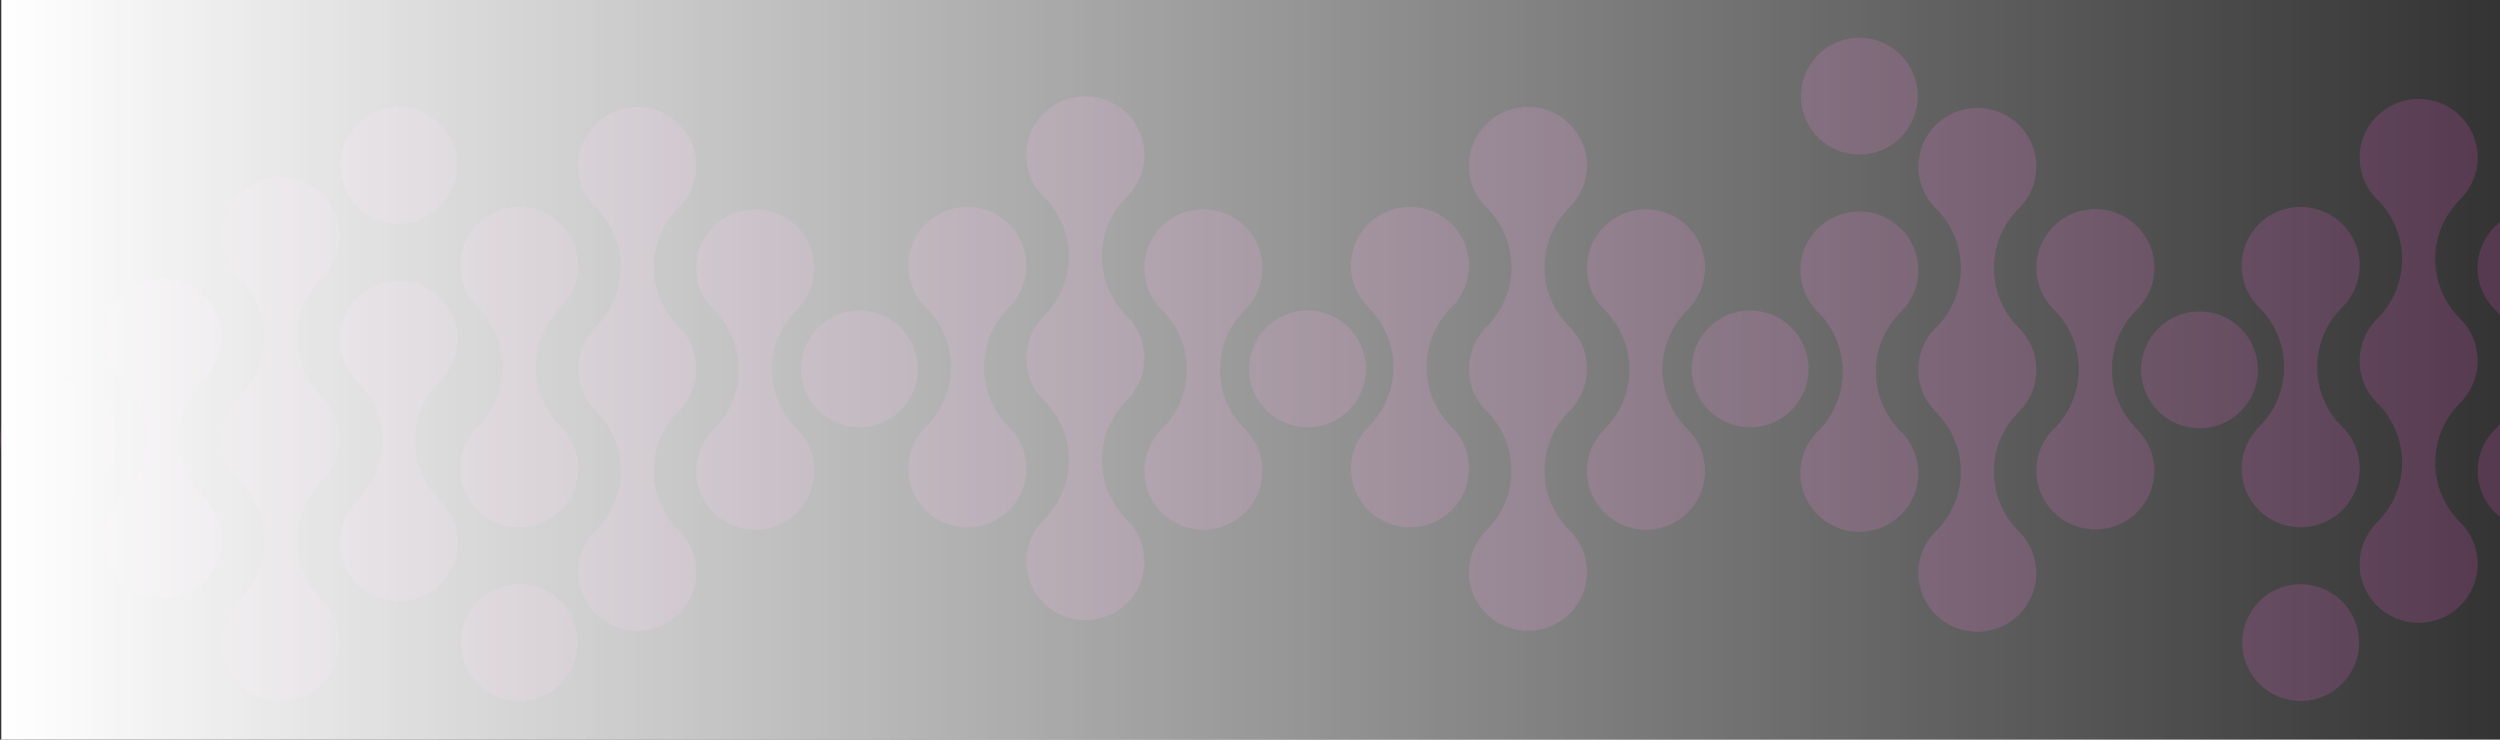 <?xml version="1.0" encoding="UTF-8"?>
<svg xmlns="http://www.w3.org/2000/svg" width="1920" height="568" viewBox="0 0 1920 568" fill="none">
  <rect x="0" y="0" width="1920" height="568" fill="#333333" stroke="none"/>
  <g opacity="0.25">
    <path d="M44.854 382.08C20.082 382.08 0.001 361.998 0.001 337.227C0.001 312.455 20.082 292.374 44.854 292.374C69.626 292.374 89.707 312.455 89.707 337.227C89.707 361.998 69.626 382.08 44.854 382.08Z" fill="#BC4BA2"></path>
    <path d="M306.086 171.886C281.314 171.886 261.233 151.804 261.233 127.033C261.233 102.261 281.314 82.18 306.086 82.18C330.857 82.18 350.939 102.261 350.939 127.033C350.939 151.804 330.857 171.886 306.086 171.886Z" fill="#BC4BA2"></path>
    <path d="M274.39 384.324C286.172 372.596 293.423 356.357 293.423 338.613C293.423 320.87 286.172 304.631 274.39 292.902C274.088 292.602 273.786 292.301 273.786 292.301C265.629 284.181 260.796 273.054 260.796 260.724C260.796 235.763 281.036 215.615 306.111 215.615C331.185 215.615 351.426 235.763 351.426 260.724C351.426 273.054 346.291 284.181 338.436 292.301C338.134 292.602 337.832 292.902 337.832 292.902C326.05 304.631 318.799 320.87 318.799 338.613C318.799 356.357 326.05 372.596 337.832 384.324C338.134 384.625 338.436 384.926 338.436 384.926C346.593 393.046 351.426 404.173 351.426 416.503C351.426 441.463 331.185 461.612 306.111 461.612C281.036 461.612 260.796 441.463 260.796 416.503C260.796 404.173 265.931 393.046 273.786 384.926C273.786 384.926 274.088 384.625 274.39 384.324Z" fill="#BC4BA2"></path>
    <path fill-rule="evenodd" clip-rule="evenodd" d="M202.792 259.081C202.792 276.824 195.541 293.063 183.759 304.792L183.155 305.393C175.3 313.513 170.165 324.64 170.165 336.97C170.165 337.057 170.165 337.145 170.165 337.232C170.165 337.316 170.165 337.4 170.165 337.483C170.165 349.813 174.998 360.94 183.155 369.06L183.759 369.662C195.541 381.39 202.792 397.63 202.792 415.373C202.792 433.116 195.541 449.355 183.759 461.084L183.155 461.685C175.3 469.805 170.165 480.932 170.165 493.262C170.165 518.223 190.406 538.372 215.48 538.372C240.555 538.372 260.795 518.223 260.795 493.262C260.795 480.932 255.962 469.805 247.805 461.685L247.201 461.084C235.419 449.355 228.168 433.116 228.168 415.373C228.168 397.63 235.419 381.39 247.201 369.662L247.805 369.06C255.66 360.94 260.795 349.813 260.795 337.483C260.795 337.396 260.795 337.308 260.795 337.221C260.795 337.137 260.795 337.054 260.795 336.97C260.795 324.64 255.962 313.513 247.805 305.393L247.201 304.792C235.419 293.063 228.168 276.824 228.168 259.081C228.168 241.337 235.419 225.098 247.201 213.369L247.805 212.768C255.66 204.648 260.795 193.521 260.795 181.191C260.795 156.231 240.554 136.082 215.48 136.082C190.405 136.082 170.165 156.231 170.165 181.191C170.165 193.521 174.998 204.648 183.155 212.768L183.759 213.369C195.541 225.098 202.792 241.337 202.792 259.081Z" fill="#BC4BA2"></path>
    <path d="M93.129 382.475C104.911 370.747 112.161 354.507 112.161 336.764C112.161 319.021 104.911 302.781 93.129 291.053C92.826 290.752 92.525 290.451 92.525 290.451C84.368 282.332 79.534 271.205 79.534 258.875C79.534 233.914 99.775 213.765 124.849 213.765C149.924 213.765 170.165 233.914 170.165 258.875C170.165 271.205 165.029 282.332 157.174 290.451C156.872 290.752 156.57 291.053 156.57 291.053C144.788 302.781 137.538 319.021 137.538 336.764C137.538 354.507 144.788 370.747 156.57 382.475C156.872 382.776 157.174 383.077 157.174 383.077C165.331 391.196 170.165 402.323 170.165 414.653C170.165 439.614 149.924 459.763 124.849 459.763C99.775 459.763 79.534 439.614 79.534 414.653C79.534 402.323 84.67 391.196 92.525 383.077C92.525 383.077 92.826 382.776 93.129 382.475Z" fill="#BC4BA2"></path>
    <path d="M1689.21 328.9C1713.98 328.9 1734.06 308.819 1734.06 284.047C1734.06 259.275 1713.98 239.194 1689.21 239.194C1664.44 239.194 1644.36 259.275 1644.36 284.047C1644.36 308.819 1664.44 328.9 1689.21 328.9Z" fill="#BC4BA2"></path>
    <path d="M1427.98 118.706C1452.75 118.706 1472.83 98.625 1472.83 73.853C1472.83 49.081 1452.75 29 1427.98 29C1403.2 29 1383.12 49.081 1383.12 73.853C1383.12 98.625 1403.2 118.706 1427.98 118.706Z" fill="#BC4BA2"></path>
    <path d="M1459.67 331.145C1447.89 319.416 1440.64 303.177 1440.64 285.434C1440.64 267.691 1447.89 251.451 1459.67 239.723C1459.97 239.422 1460.28 239.121 1460.28 239.121C1468.43 231.001 1473.27 219.874 1473.27 207.544C1473.27 182.584 1453.03 162.435 1427.95 162.435C1402.88 162.435 1382.64 182.584 1382.64 207.544C1382.64 219.874 1387.77 231.001 1395.63 239.121C1395.93 239.422 1396.23 239.723 1396.23 239.723C1408.01 251.451 1415.26 267.691 1415.26 285.434C1415.26 303.177 1408.01 319.416 1396.23 331.145C1395.93 331.445 1395.63 331.746 1395.63 331.746C1387.47 339.866 1382.64 350.993 1382.64 363.323C1382.64 388.284 1402.88 408.433 1427.95 408.433C1453.03 408.433 1473.27 388.284 1473.27 363.323C1473.27 350.993 1468.13 339.866 1460.28 331.746C1460.28 331.746 1459.97 331.445 1459.67 331.145Z" fill="#BC4BA2"></path>
    <path fill-rule="evenodd" clip-rule="evenodd" d="M1531.27 205.901C1531.27 223.644 1538.52 239.884 1550.3 251.612L1550.91 252.214C1558.76 260.333 1563.9 271.46 1563.9 283.79C1563.9 283.879 1563.9 283.967 1563.9 284.055C1563.9 284.138 1563.9 284.221 1563.9 284.303C1563.9 296.633 1559.06 307.76 1550.91 315.88L1550.3 316.482C1538.52 328.21 1531.27 344.45 1531.27 362.193C1531.27 379.936 1538.52 396.175 1550.3 407.904L1550.91 408.505C1558.76 416.625 1563.9 427.752 1563.9 440.082C1563.9 465.043 1543.66 485.191 1518.58 485.191C1493.51 485.191 1473.27 465.043 1473.27 440.082C1473.27 427.752 1478.1 416.625 1486.26 408.505L1486.86 407.904C1498.64 396.175 1505.89 379.936 1505.89 362.193C1505.89 344.45 1498.64 328.21 1486.86 316.482L1486.26 315.88C1478.4 307.76 1473.27 296.633 1473.27 284.303C1473.27 284.215 1473.27 284.127 1473.27 284.038C1473.27 283.956 1473.27 283.873 1473.27 283.79C1473.27 271.46 1478.1 260.333 1486.26 252.214L1486.86 251.612C1498.64 239.884 1505.89 223.644 1505.89 205.901C1505.89 188.158 1498.64 171.918 1486.86 160.19L1486.26 159.588C1478.4 151.469 1473.27 140.342 1473.27 128.012C1473.27 103.051 1493.51 82.902 1518.58 82.902C1543.66 82.902 1563.9 103.051 1563.9 128.012C1563.9 140.342 1559.06 151.469 1550.91 159.588L1550.3 160.19C1538.52 171.918 1531.27 188.158 1531.27 205.901Z" fill="#BC4BA2"></path>
    <path d="M1640.93 329.295C1629.15 317.567 1621.9 301.327 1621.9 283.584C1621.9 265.841 1629.15 249.602 1640.93 237.873C1641.24 237.573 1641.54 237.272 1641.54 237.272C1649.69 229.152 1654.53 218.025 1654.53 205.695C1654.53 180.734 1634.29 160.585 1609.21 160.585C1584.14 160.585 1563.9 180.734 1563.9 205.695C1563.9 218.025 1569.03 229.152 1576.89 237.272C1577.19 237.573 1577.49 237.873 1577.49 237.873C1589.27 249.602 1596.52 265.841 1596.52 283.584C1596.52 301.327 1589.27 317.567 1577.49 329.295C1577.19 329.596 1576.89 329.897 1576.89 329.897C1568.73 338.017 1563.9 349.144 1563.9 361.474C1563.9 386.434 1584.14 406.583 1609.21 406.583C1634.29 406.583 1654.53 386.434 1654.53 361.474C1654.53 349.144 1649.39 338.017 1641.54 329.897C1641.54 329.897 1641.24 329.596 1640.93 329.295Z" fill="#BC4BA2"></path>
    <path d="M660.064 238.472C684.836 238.472 704.917 258.553 704.917 283.325C704.917 308.097 684.836 328.178 660.064 328.178C635.292 328.178 615.211 308.097 615.211 283.325C615.211 258.553 635.292 238.472 660.064 238.472Z" fill="#BC4BA2"></path>
    <path d="M398.832 448.666C423.604 448.666 443.685 468.747 443.685 493.519C443.685 518.291 423.604 538.372 398.832 538.372C374.061 538.372 353.979 518.291 353.979 493.519C353.979 468.747 374.061 448.666 398.832 448.666Z" fill="#BC4BA2"></path>
    <path d="M430.528 236.227C418.746 247.956 411.496 264.195 411.496 281.938C411.496 299.681 418.746 315.921 430.528 327.649C430.83 327.95 431.132 328.251 431.132 328.251C439.289 336.371 444.123 347.498 444.123 359.828C444.123 384.788 423.882 404.937 398.807 404.937C373.733 404.937 353.492 384.788 353.492 359.828C353.492 347.498 358.628 336.371 366.482 328.251C366.784 327.95 367.087 327.649 367.087 327.649C378.869 315.921 386.119 299.681 386.119 281.938C386.119 264.195 378.869 247.956 367.087 236.227C366.784 235.926 366.482 235.626 366.482 235.626C358.326 227.506 353.492 216.379 353.492 204.049C353.492 179.088 373.733 158.939 398.807 158.939C423.882 158.939 444.123 179.088 444.123 204.049C444.123 216.379 438.987 227.506 431.132 235.626C431.132 235.626 430.83 235.926 430.528 236.227Z" fill="#BC4BA2"></path>
    <path fill-rule="evenodd" clip-rule="evenodd" d="M502.126 361.471C502.126 343.728 509.377 327.489 521.159 315.76L521.763 315.159C529.618 307.039 534.753 295.912 534.753 283.582C534.753 283.499 534.753 283.416 534.753 283.334C534.753 283.245 534.753 283.157 534.753 283.069C534.753 270.739 529.92 259.612 521.763 251.492L521.159 250.891C509.377 239.162 502.126 222.923 502.126 205.18C502.126 187.436 509.377 171.197 521.159 159.468L521.763 158.867C529.618 150.747 534.753 139.62 534.753 127.29C534.753 102.33 514.513 82.181 489.438 82.181C464.363 82.181 444.123 102.33 444.123 127.29C444.123 139.62 448.956 150.747 457.113 158.867L457.717 159.469C469.499 171.197 476.75 187.436 476.75 205.18C476.75 222.923 469.499 239.162 457.717 250.891L457.113 251.492C449.258 259.612 444.123 270.739 444.123 283.069C444.123 283.152 444.123 283.234 444.123 283.317C444.123 283.405 444.123 283.494 444.123 283.582C444.123 295.912 448.956 307.039 457.113 315.159L457.717 315.76C469.499 327.489 476.75 343.728 476.75 361.471C476.75 379.214 469.499 395.454 457.717 407.182L457.113 407.784C449.258 415.903 444.123 427.03 444.123 439.36C444.123 464.321 464.363 484.47 489.438 484.47C514.512 484.47 534.753 464.321 534.753 439.36C534.753 427.03 529.92 415.903 521.763 407.784L521.159 407.182C509.377 395.454 502.126 379.214 502.126 361.471Z" fill="#BC4BA2"></path>
    <path d="M611.79 238.077C600.008 249.805 592.758 266.045 592.758 283.788C592.758 301.531 600.008 317.77 611.79 329.499C612.092 329.8 612.394 330.1 612.394 330.1C620.551 338.22 625.385 349.347 625.385 361.677C625.385 386.638 605.144 406.787 580.069 406.787C554.995 406.787 534.754 386.638 534.754 361.677C534.754 349.347 539.89 338.22 547.744 330.1C548.046 329.8 548.349 329.499 548.349 329.499C560.131 317.77 567.381 301.531 567.381 283.788C567.381 266.045 560.131 249.805 548.349 238.077C548.046 237.776 547.744 237.475 547.744 237.475C539.587 229.355 534.754 218.228 534.754 205.898C534.754 180.938 554.995 160.789 580.069 160.789C605.144 160.789 625.385 180.938 625.385 205.898C625.385 218.228 620.249 229.355 612.394 237.475C612.394 237.475 612.092 237.776 611.79 238.077Z" fill="#BC4BA2"></path>
    <path d="M1344.11 238.472C1368.88 238.472 1388.96 258.553 1388.96 283.325C1388.96 308.097 1368.88 328.178 1344.11 328.178C1319.33 328.178 1299.25 308.097 1299.25 283.325C1299.25 258.553 1319.33 238.472 1344.11 238.472Z" fill="#BC4BA2"></path>
    <path d="M1114.57 236.227C1102.79 247.956 1095.54 264.195 1095.54 281.938C1095.54 299.681 1102.79 315.921 1114.57 327.649C1114.87 327.95 1115.17 328.251 1115.17 328.251C1123.33 336.371 1128.16 347.498 1128.16 359.828C1128.16 384.788 1107.92 404.937 1082.85 404.937C1057.77 404.937 1037.53 384.788 1037.53 359.828C1037.53 347.498 1042.67 336.371 1050.52 328.251C1050.83 327.95 1051.13 327.649 1051.13 327.649C1062.91 315.921 1070.16 299.681 1070.16 281.938C1070.16 264.195 1062.91 247.956 1051.13 236.227C1050.83 235.926 1050.52 235.626 1050.52 235.626C1042.37 227.506 1037.53 216.379 1037.53 204.049C1037.53 179.088 1057.77 158.939 1082.85 158.939C1107.92 158.939 1128.16 179.088 1128.16 204.049C1128.16 216.379 1123.03 227.506 1115.17 235.626C1115.17 235.626 1114.87 235.926 1114.57 236.227Z" fill="#BC4BA2"></path>
    <path fill-rule="evenodd" clip-rule="evenodd" d="M1186.17 361.471C1186.17 343.728 1193.42 327.489 1205.2 315.76L1205.81 315.159C1213.66 307.039 1218.8 295.912 1218.8 283.582C1218.8 283.507 1218.8 283.431 1218.79 283.356C1218.8 283.26 1218.8 283.165 1218.8 283.069C1218.8 270.739 1213.96 259.612 1205.81 251.492L1205.2 250.891C1193.42 239.162 1186.17 222.923 1186.17 205.18C1186.17 187.436 1193.42 171.197 1205.2 159.468L1205.81 158.867C1213.66 150.747 1218.8 139.62 1218.8 127.29C1218.8 102.33 1198.55 82.181 1173.48 82.181C1148.41 82.181 1128.17 102.33 1128.17 127.29C1128.17 139.62 1133 150.747 1141.16 158.867L1141.76 159.468C1153.54 171.197 1160.79 187.436 1160.79 205.18C1160.79 222.923 1153.54 239.162 1141.76 250.891L1141.16 251.492C1133.3 259.612 1128.17 270.739 1128.17 283.069C1128.17 283.144 1128.17 283.219 1128.17 283.295C1128.17 283.39 1128.16 283.486 1128.16 283.582C1128.16 295.912 1133 307.039 1141.16 315.159L1141.76 315.76C1153.54 327.489 1160.79 343.728 1160.79 361.471C1160.79 379.214 1153.54 395.454 1141.76 407.182L1141.16 407.784C1133.3 415.903 1128.16 427.03 1128.16 439.36C1128.16 464.321 1148.41 484.47 1173.48 484.47C1198.55 484.47 1218.8 464.321 1218.8 439.36C1218.8 427.03 1213.96 415.903 1205.81 407.784L1205.2 407.182C1193.42 395.454 1186.17 379.214 1186.17 361.471Z" fill="#BC4BA2"></path>
    <path d="M1295.83 238.077C1284.05 249.805 1276.8 266.045 1276.8 283.788C1276.8 301.531 1284.05 317.77 1295.83 329.499C1296.13 329.8 1296.44 330.1 1296.44 330.1C1304.59 338.22 1309.43 349.347 1309.43 361.677C1309.43 386.638 1289.19 406.787 1264.11 406.787C1239.04 406.787 1218.8 386.638 1218.8 361.677C1218.8 349.347 1223.93 338.22 1231.79 330.1C1232.09 329.8 1232.39 329.499 1232.39 329.499C1244.17 317.77 1251.42 301.531 1251.42 283.788C1251.42 266.045 1244.17 249.805 1232.39 238.077C1232.09 237.776 1231.79 237.475 1231.79 237.475C1223.63 229.355 1218.8 218.228 1218.8 205.898C1218.8 180.938 1239.04 160.789 1264.11 160.789C1289.19 160.789 1309.43 180.938 1309.43 205.898C1309.43 218.228 1304.29 229.355 1296.44 237.475C1296.44 237.475 1296.13 237.776 1295.83 238.077Z" fill="#BC4BA2"></path>
    <path d="M1004.17 238.472C1028.94 238.472 1049.02 258.553 1049.02 283.325C1049.02 308.096 1028.94 328.178 1004.17 328.178C979.399 328.178 959.318 308.096 959.318 283.325C959.318 258.553 979.399 238.472 1004.17 238.472Z" fill="#BC4BA2"></path>
    <path d="M774.634 236.227C762.852 247.956 755.602 264.195 755.602 281.938C755.602 299.681 762.852 315.921 774.634 327.649C774.936 327.95 775.238 328.251 775.238 328.251C783.395 336.37 788.229 347.497 788.229 359.827C788.229 384.788 767.988 404.937 742.914 404.937C717.839 404.937 697.598 384.788 697.598 359.827C697.598 347.497 702.734 336.37 710.589 328.251C710.891 327.95 711.193 327.649 711.193 327.649C722.975 315.921 730.225 299.681 730.225 281.938C730.225 264.195 722.975 247.956 711.193 236.227C710.891 235.926 710.589 235.626 710.589 235.626C702.432 227.506 697.598 216.379 697.598 204.049C697.598 179.088 717.839 158.939 742.914 158.939C767.988 158.939 788.229 179.088 788.229 204.049C788.229 216.379 783.093 227.506 775.238 235.626C775.238 235.626 774.936 235.926 774.634 236.227Z" fill="#BC4BA2"></path>
    <path fill-rule="evenodd" clip-rule="evenodd" d="M846.233 353.29C846.233 335.547 853.483 319.308 865.265 307.579L865.869 306.978C873.724 298.858 878.86 287.731 878.86 275.401C878.86 275.304 878.86 275.208 878.859 275.111C878.859 275.037 878.86 274.963 878.86 274.888C878.86 262.558 874.026 251.431 865.869 243.311L865.265 242.71C853.483 230.981 846.232 214.742 846.232 196.999C846.232 179.256 853.483 163.016 865.265 151.288L865.869 150.686C873.724 142.567 878.86 131.44 878.86 119.11C878.86 94.149 858.619 74 833.544 74C808.47 74 788.229 94.149 788.229 119.11C788.229 131.44 793.062 142.567 801.219 150.686L801.823 151.288C813.605 163.016 820.856 179.256 820.856 196.999C820.856 214.742 813.605 230.981 801.823 242.71L801.219 243.311C793.364 251.431 788.229 262.558 788.229 274.888C788.229 274.985 788.229 275.082 788.23 275.179C788.229 275.253 788.229 275.327 788.229 275.401C788.229 287.731 793.063 298.858 801.219 306.978L801.824 307.579C813.606 319.308 820.856 335.547 820.856 353.29C820.856 371.034 813.606 387.273 801.824 399.002L801.22 399.603C793.365 407.723 788.229 418.85 788.229 431.18C788.229 456.14 808.47 476.289 833.545 476.289C858.619 476.289 878.86 456.14 878.86 431.18C878.86 418.85 874.026 407.723 865.869 399.603L865.265 399.002C853.483 387.273 846.233 371.034 846.233 353.29Z" fill="#BC4BA2"></path>
    <path d="M955.896 238.076C944.114 249.805 936.863 266.044 936.863 283.787C936.863 301.53 944.114 317.77 955.896 329.498C956.198 329.799 956.5 330.1 956.5 330.1C964.657 338.219 969.49 349.346 969.49 361.676C969.49 386.637 949.25 406.786 924.175 406.786C899.1 406.786 878.86 386.637 878.86 361.676C878.86 349.346 883.995 338.219 891.85 330.1C892.152 329.799 892.454 329.498 892.454 329.498C904.236 317.77 911.487 301.53 911.487 283.787C911.487 266.044 904.236 249.805 892.454 238.076C892.152 237.775 891.85 237.475 891.85 237.475C883.693 229.355 878.86 218.228 878.86 205.898C878.86 180.937 899.1 160.788 924.175 160.788C949.249 160.788 969.49 180.937 969.49 205.898C969.49 218.228 964.355 229.355 956.5 237.475C956.5 237.475 956.198 237.775 955.896 238.076Z" fill="#BC4BA2"></path>
    <path d="M1766.92 448.666C1791.69 448.666 1811.77 468.747 1811.77 493.519C1811.77 518.291 1791.69 538.372 1766.92 538.372C1742.14 538.372 1722.06 518.291 1722.06 493.519C1722.06 468.747 1742.14 448.666 1766.92 448.666Z" fill="#BC4BA2"></path>
    <path d="M1798.61 236.227C1786.83 247.955 1779.58 264.195 1779.58 281.938C1779.58 299.681 1786.83 315.921 1798.61 327.649C1798.91 327.95 1799.22 328.251 1799.22 328.251C1807.37 336.37 1812.21 347.497 1812.21 359.827C1812.21 384.788 1791.97 404.937 1766.89 404.937C1741.82 404.937 1721.58 384.788 1721.58 359.827C1721.58 347.497 1726.71 336.37 1734.57 328.251C1734.87 327.95 1735.17 327.649 1735.17 327.649C1746.95 315.921 1754.2 299.681 1754.2 281.938C1754.2 264.195 1746.95 247.955 1735.17 236.227C1734.87 235.926 1734.57 235.625 1734.57 235.625C1726.41 227.506 1721.58 216.379 1721.58 204.049C1721.58 179.088 1741.82 158.939 1766.89 158.939C1791.97 158.939 1812.21 179.088 1812.21 204.049C1812.21 216.379 1807.07 227.506 1799.22 235.625C1799.22 235.625 1798.91 235.926 1798.61 236.227Z" fill="#BC4BA2"></path>
    <path fill-rule="evenodd" clip-rule="evenodd" d="M1870.21 355.29C1870.21 337.547 1877.46 321.308 1889.24 309.579L1889.85 308.978C1897.7 300.858 1902.84 289.731 1902.84 277.401C1902.84 277.317 1902.84 277.233 1902.84 277.149C1902.84 277.062 1902.84 276.975 1902.84 276.888C1902.84 264.558 1898 253.431 1889.85 245.311L1889.24 244.71C1877.46 232.981 1870.21 216.742 1870.21 198.999C1870.21 181.256 1877.46 165.016 1889.24 153.288L1889.85 152.686C1897.7 144.567 1902.84 133.44 1902.84 121.11C1902.84 96.149 1882.6 76 1857.52 76C1832.45 76 1812.21 96.149 1812.21 121.11C1812.21 133.44 1817.04 144.567 1825.2 152.686L1825.8 153.288C1837.58 165.016 1844.83 181.256 1844.83 198.999C1844.83 216.742 1837.58 232.981 1825.8 244.71L1825.2 245.311C1817.34 253.431 1812.21 264.558 1812.21 276.888C1812.21 276.972 1812.21 277.057 1812.21 277.141C1812.21 277.227 1812.21 277.314 1812.21 277.401C1812.21 289.731 1817.04 300.858 1825.2 308.978L1825.8 309.579C1837.58 321.308 1844.83 337.547 1844.83 355.29C1844.83 373.034 1837.58 389.273 1825.8 401.002L1825.2 401.603C1817.34 409.723 1812.21 420.85 1812.21 433.18C1812.21 458.14 1832.45 478.289 1857.52 478.289C1882.6 478.289 1902.84 458.14 1902.84 433.18C1902.84 420.85 1898 409.723 1889.85 401.603L1889.24 401.002C1877.46 389.273 1870.21 373.034 1870.21 355.29Z" fill="#BC4BA2"></path>
    <path d="M1979.87 238.076C1968.09 249.804 1960.84 266.044 1960.84 283.787C1960.84 301.53 1968.09 317.77 1979.87 329.498C1980.18 329.799 1980.48 330.1 1980.48 330.1C1988.63 338.219 1993.47 349.346 1993.47 361.676C1993.47 386.637 1973.23 406.786 1948.15 406.786C1923.08 406.786 1902.84 386.637 1902.84 361.676C1902.84 349.346 1907.97 338.219 1915.83 330.1C1916.13 329.799 1916.43 329.498 1916.43 329.498C1928.21 317.77 1935.46 301.53 1935.46 283.787C1935.46 266.044 1928.21 249.804 1916.43 238.076C1916.13 237.775 1915.83 237.474 1915.83 237.474C1907.67 229.355 1902.84 218.228 1902.84 205.898C1902.84 180.937 1923.08 160.788 1948.15 160.788C1973.23 160.788 1993.47 180.937 1993.47 205.898C1993.47 218.228 1988.33 229.355 1980.48 237.474C1980.48 237.474 1980.18 237.775 1979.87 238.076Z" fill="#BC4BA2"></path>
  </g>
  <rect x="1" width="1920" height="568" fill="url(#paint0_linear_520_12005)"></rect>
  <defs>
    <linearGradient id="paint0_linear_520_12005" x1="1" y1="284" x2="1921" y2="284" gradientUnits="userSpaceOnUse">
      <stop stop-color="white"></stop>
      <stop offset="1" stop-color="white" stop-opacity="0"></stop>
    </linearGradient>
  </defs>
</svg>
